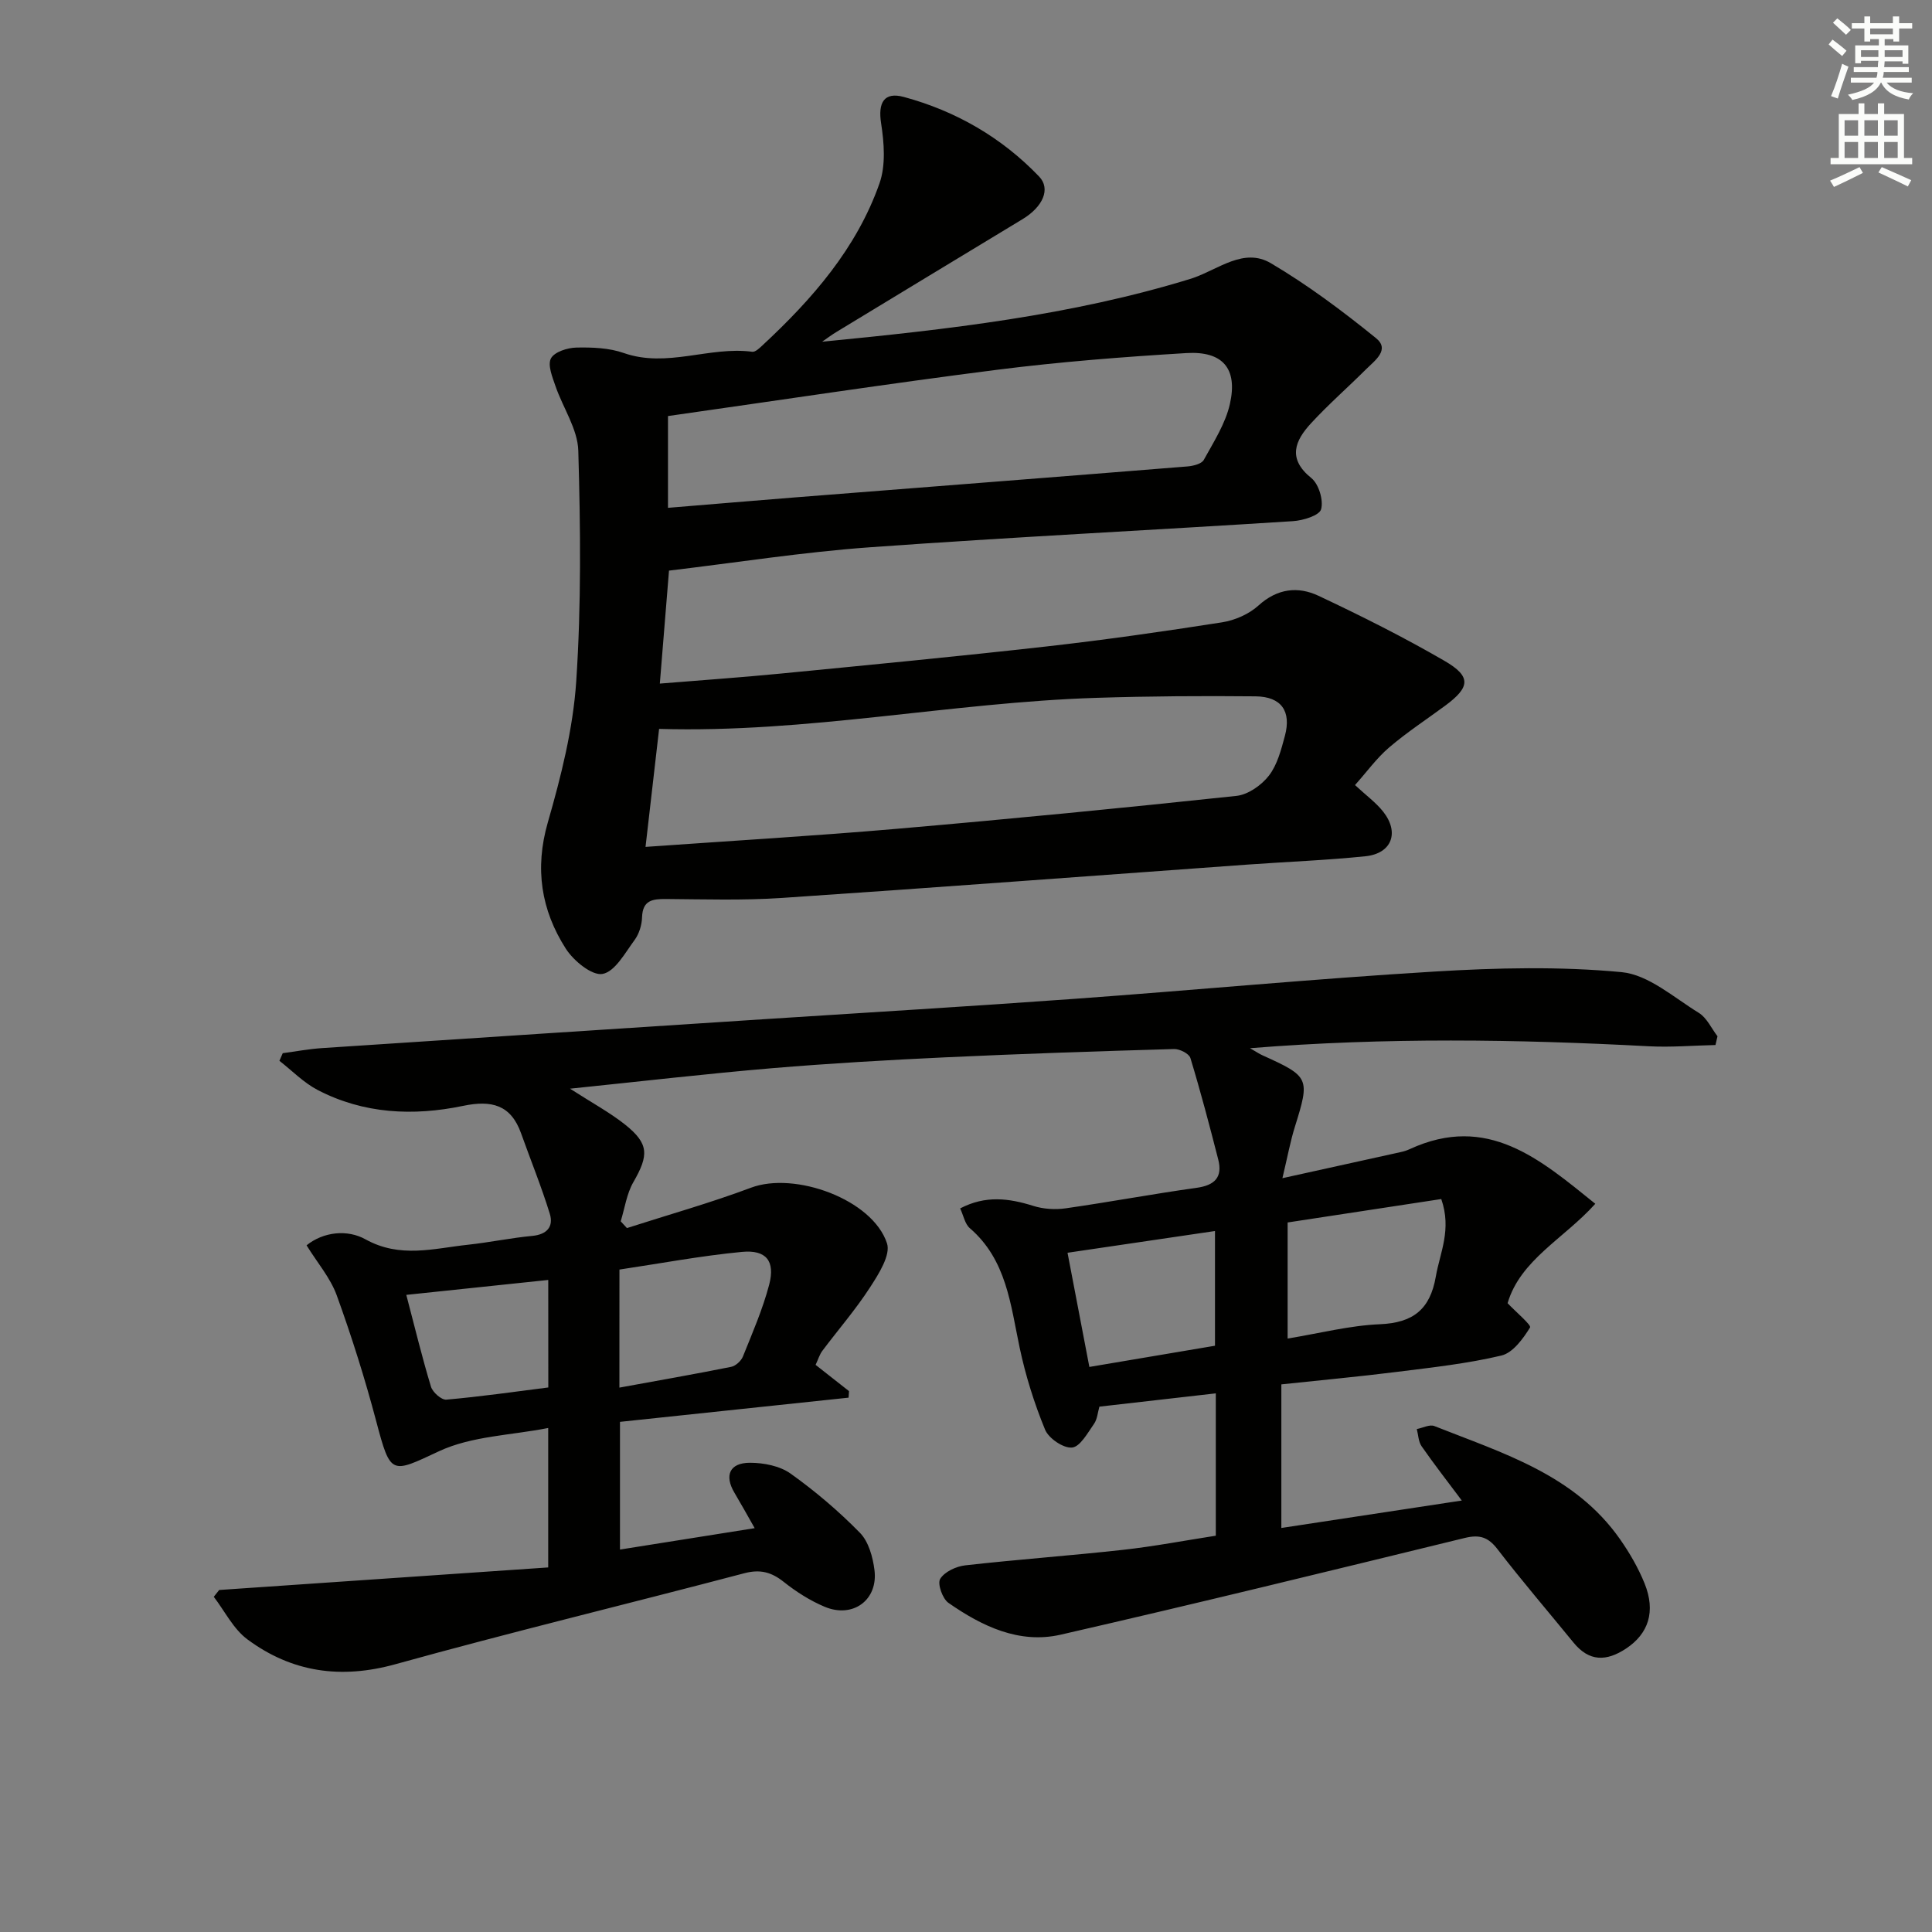 <svg enable-background="new 0 0 400 400" viewBox="0 0 400 400" xmlns="http://www.w3.org/2000/svg"><rect x="0" y="0" width="400" height="400" fill="#808080" stroke="none"/><path d="m45.38 329.19c22.62-1.55 45.25-3.1 68.12-4.67 0-9.97 0-18.9 0-28.87-7.69 1.52-15.83 1.66-22.58 4.8-9.93 4.63-10.03 5.13-13.03-6.21-2.33-8.79-5.07-17.5-8.17-26.05-1.32-3.63-4.02-6.75-6.25-10.36 3.52-2.83 8.47-3.32 12.2-1.24 7.18 3.98 14.13 1.88 21.22 1.12 4.45-.48 8.85-1.41 13.3-1.83 3.08-.29 4.45-1.94 3.64-4.58-1.73-5.62-3.96-11.09-5.94-16.64-2.12-5.95-6.13-6.93-12.02-5.7-10.28 2.14-20.57 1.68-30.12-3.3-2.89-1.51-5.28-3.99-7.9-6.03.23-.53.46-1.05.69-1.58 2.7-.36 5.4-.87 8.11-1.05 30.53-2.03 61.06-4 91.59-5.99 21.4-1.39 42.81-2.66 64.2-4.21 24.86-1.8 49.68-4.15 74.56-5.65 12.88-.78 25.92-1.09 38.73.12 5.57.53 10.82 5.26 16 8.44 1.65 1.02 2.6 3.2 3.86 4.84-.14.6-.28 1.21-.42 1.81-4.59.1-9.2.5-13.78.26-27.26-1.45-54.51-1.86-82.59.4 1.33.77 1.92 1.17 2.56 1.46 9.78 4.42 9.88 4.73 6.72 14.85-.93 2.98-1.49 6.07-2.57 10.6 8.88-1.96 16.68-3.67 24.48-5.4.65-.14 1.29-.34 1.89-.62 16.11-7.42 27.01 2.14 38.41 11.32-6.48 7.22-15.51 11.59-18.16 20.58 1.8 1.9 4.95 4.53 4.65 5.03-1.44 2.33-3.55 5.24-5.93 5.81-7.07 1.68-14.37 2.47-21.6 3.38-7.9.99-15.82 1.72-23.96 2.59v29.73c12.39-1.88 24.5-3.72 37.36-5.68-2.98-3.98-5.76-7.55-8.33-11.25-.66-.95-.67-2.35-.99-3.55 1.23-.23 2.67-1.01 3.64-.62 14.14 5.61 29.07 10.04 38.44 23.43 1.99 2.84 3.77 5.92 5.07 9.12 2.38 5.87.8 10.45-3.81 13.51-4.08 2.7-7.64 2.75-10.89-1.23-5.26-6.45-10.68-12.76-15.75-19.35-1.92-2.5-3.71-3.05-6.73-2.32-27.87 6.8-55.73 13.63-83.69 20.03-8.59 1.97-16.31-1.75-23.24-6.58-1.24-.86-2.32-3.96-1.72-4.96.89-1.47 3.3-2.6 5.18-2.81 10.89-1.23 21.84-2.01 32.74-3.22 6.39-.71 12.72-1.92 19.15-2.92 0-9.99 0-19.43 0-29.47-8.11.92-15.95 1.82-24.1 2.75-.35 1.18-.43 2.59-1.12 3.57-1.32 1.88-2.88 4.75-4.55 4.9-1.79.17-4.84-1.9-5.58-3.71-2.25-5.48-4.05-11.22-5.27-17.01-1.89-8.94-2.71-18.16-10.32-24.71-1-.86-1.28-2.56-1.99-4.08 5.27-2.76 10.12-2.1 15.15-.52 2.09.66 4.52.81 6.7.5 9.04-1.29 18.03-2.98 27.08-4.24 3.77-.52 5.45-2.18 4.5-5.88-1.8-7.03-3.65-14.06-5.76-21-.28-.91-2.24-1.9-3.39-1.86-15.79.46-31.59.98-47.37 1.72-11.96.56-23.92 1.25-35.85 2.25-13.51 1.14-26.98 2.71-41.83 4.24 4.66 3 8.24 4.93 11.38 7.42 4.98 3.97 4.96 6.33 1.72 11.95-1.38 2.4-1.77 5.37-2.61 8.09.43.47.86.93 1.29 1.4 8.57-2.76 17.26-5.2 25.69-8.36 9.08-3.41 25.16 2.42 28.15 11.51.8 2.43-1.73 6.38-3.51 9.13-2.97 4.59-6.58 8.75-9.87 13.13-.58.77-.86 1.77-1.4 2.91 2.35 1.85 4.64 3.64 6.92 5.44-.03.45-.06.9-.09 1.35-15.66 1.66-31.33 3.31-47.33 5.01v26.44c9.23-1.47 18.18-2.89 27.89-4.43-1.62-2.85-2.87-5.11-4.19-7.33-2.13-3.58-1.02-6.21 3.22-6.21 2.83 0 6.17.65 8.4 2.24 5.12 3.65 9.97 7.78 14.37 12.27 1.79 1.83 2.66 5.01 3 7.7.78 6.2-4.46 10.05-10.3 7.61-3.03-1.27-5.91-3.11-8.49-5.16s-4.91-2.65-8.19-1.78c-24.04 6.34-48.22 12.17-72.17 18.82-11.34 3.15-21.46 1.68-30.67-5.13-2.91-2.15-4.68-5.83-6.97-8.82.37-.49.74-.95 1.12-1.41zm253.02-80.94c-10.73 1.63-21.41 3.26-31.81 4.85v24.03c6.67-1.09 12.85-2.7 19.08-2.96 6.89-.29 10.42-3.06 11.6-9.87.86-4.97 3.33-9.71 1.13-16.05zm-170.16 39.04c7.94-1.45 15.56-2.78 23.14-4.3.93-.19 2.06-1.22 2.43-2.13 1.97-4.9 4.1-9.79 5.44-14.88 1.28-4.88-.6-7.27-5.63-6.79-8.5.81-16.92 2.4-25.37 3.66-.01 8.62-.01 16.2-.01 24.44zm123.31-8.67c0-8.21 0-15.78 0-23.75-10.37 1.53-20.31 2.99-30.53 4.5 1.56 8.16 3.02 15.76 4.52 23.64 8.92-1.51 17.39-2.94 26.01-4.39zm-138.04-13.62c-9.96 1.05-19.56 2.06-29.39 3.09 1.8 6.87 3.28 12.99 5.11 19.01.35 1.16 2.17 2.77 3.18 2.68 7.07-.62 14.1-1.63 21.11-2.52-.01-7.6-.01-14.69-.01-22.26z" fill="#010100"/><path d="m170.21 70.75c25.91-2.53 51.57-5.41 76.4-13.06.16-.05.31-.11.47-.16 5.23-1.81 10.47-6.32 16.03-3.04 7.65 4.51 14.85 9.91 21.77 15.51 2.98 2.41-.27 4.67-2.07 6.47-3.77 3.76-7.79 7.27-11.39 11.18-3.31 3.6-4.92 7.3.08 11.33 1.54 1.24 2.54 4.58 2.02 6.46-.36 1.29-3.74 2.33-5.84 2.46-29.2 1.87-58.42 3.31-87.6 5.41-13.88 1-27.68 3.18-41.57 4.83-.62 7.71-1.24 15.25-1.9 23.39 8.49-.7 16.7-1.26 24.88-2.06 18.35-1.79 36.7-3.55 55.02-5.61 12.19-1.37 24.35-3.11 36.48-5.01 2.67-.42 5.59-1.69 7.57-3.49 3.9-3.54 8.18-4.01 12.44-2 8.85 4.17 17.62 8.56 26.08 13.47 5.58 3.24 5.31 5.45.12 9.28-3.88 2.86-7.94 5.52-11.59 8.64-2.59 2.21-4.63 5.06-7.07 7.79 2.29 2.13 4.32 3.6 5.82 5.49 3.44 4.34 1.79 8.69-3.67 9.25-8.09.83-16.23 1.14-24.35 1.72-32.16 2.31-64.3 4.75-96.47 6.91-7.96.53-15.99.28-23.98.22-2.83-.02-4.85.26-4.96 3.81-.05 1.59-.61 3.4-1.54 4.67-1.97 2.66-4.05 6.55-6.63 7.03-2.19.41-6-2.71-7.61-5.22-5.12-8-6.48-16.6-3.73-26.15 2.74-9.52 5.22-19.35 5.88-29.17 1.06-15.88.89-31.87.43-47.79-.13-4.5-3.19-8.89-4.73-13.39-.64-1.87-1.66-4.35-.93-5.72.71-1.34 3.41-2.2 5.26-2.24 3.28-.07 6.78.06 9.82 1.13 8.97 3.14 17.74-1.44 26.61-.26.62.08 1.46-.73 2.05-1.28 10.33-9.59 19.54-20.11 24.28-33.59 1.32-3.75.96-8.39.33-12.46-.65-4.18.56-6.55 4.7-5.43 10.78 2.92 20.25 8.38 28.01 16.47 2.46 2.56.8 6.28-3.43 8.84-12.8 7.75-25.6 15.49-38.38 23.26-1.08.64-2.08 1.4-3.11 2.11zm-36.56 104.59c17.9-1.27 34.95-2.27 51.96-3.74 23.49-2.03 46.95-4.32 70.39-6.82 2.41-.26 5.18-2.21 6.72-4.2 1.74-2.25 2.53-5.36 3.3-8.21 1.38-5.12-.72-8.14-6.07-8.2-10.98-.11-21.98-.04-32.95.31-30.13.96-59.89 7.33-90.54 6.43-.87 7.56-1.78 15.44-2.81 24.43zm4.65-70.2c8.93-.73 17.5-1.46 26.06-2.14 27.17-2.14 54.33-4.24 81.5-6.43 1.18-.1 2.91-.52 3.37-1.35 2.06-3.74 4.49-7.52 5.41-11.59 1.65-7.32-1.47-10.98-9.01-10.53-13.09.79-26.19 1.81-39.2 3.46-22.63 2.88-45.2 6.32-68.13 9.58z" fill="#010100"/><g fill="#fbfcfa"><path d="m378.6 9.2.8-1c.9.7 1.9 1.4 2.9 2.3l-.9 1.1c-1.1-.9-2-1.7-2.8-2.4zm.5 10.7c.9-2.1 1.6-4.3 2.3-6.7.4.2.8.4 1.3.6-.7 2.1-1.5 4.2-2.2 6.6zm.4-15.2.9-.9c1 .8 2 1.6 2.8 2.4l-1 1c-1-.9-1.9-1.8-2.7-2.5zm12.5-1.3h1.2v1.4h2.7v1.1h-2.7v2.7h-1.2v-.5h-1.8v1.3h4.9v3.8h-1.2v-.5h-3.7c0 .4-.1.9-.1 1.2h5.1v1h-5.2c0 .5-.1.9-.2 1.2h6v1h-5.2c1.1 1.3 2.9 2 5.5 2.2-.4.4-.7.8-.9 1.3-2.9-.5-4.8-1.6-5.7-3.5h-.1c-.8 1.7-2.7 2.9-5.9 3.6-.2-.4-.6-.8-.9-1.1 2.8-.6 4.6-1.4 5.4-2.5h-4.8v-1h5.3c.1-.3.2-.7.2-1.2h-4.9v-1h5c0-.4 0-.8.1-1.3h-3.6v.5h-1.2v-3.7h4.9v-1.3h-1.8v.5h-1.2v-2.7h-2.6v-1.1h2.6v-1.4h1.2v1.4h4.7v-1.4zm-6.7 8.4h3.6c0-.4 0-.9 0-1.4h-3.6zm1.9-4.7h4.7v-1.2h-4.7zm6.7 3.3h-3.7v1.4h3.7z"/><path d="m384.7 21.4h1.3v2.2h2.8v-2.2h1.3v2.2h4.1v9.1h1.7v1.3h-16.9v-1.3h1.7v-9.1h4.1v-2.2zm.3 13.2.7 1.2c-1.8.9-3.8 1.9-6 2.9-.2-.4-.5-.8-.8-1.3 2.4-1 4.4-2 6.1-2.8zm-3.1-6.5h2.8v-3.2h-2.8zm0 4.6h2.8v-3.3h-2.8zm4.1-4.6h2.8v-3.2h-2.8zm0 4.6h2.8v-3.3h-2.8v3.2zm3.6 1.9c2.1.9 4.1 1.8 6.1 2.7l-.7 1.3c-2.2-1.1-4.2-2-6.1-2.9zm3.3-9.7h-2.8v3.2h2.8zm-2.8 7.8h2.8v-3.3h-2.8z"/></g></svg>